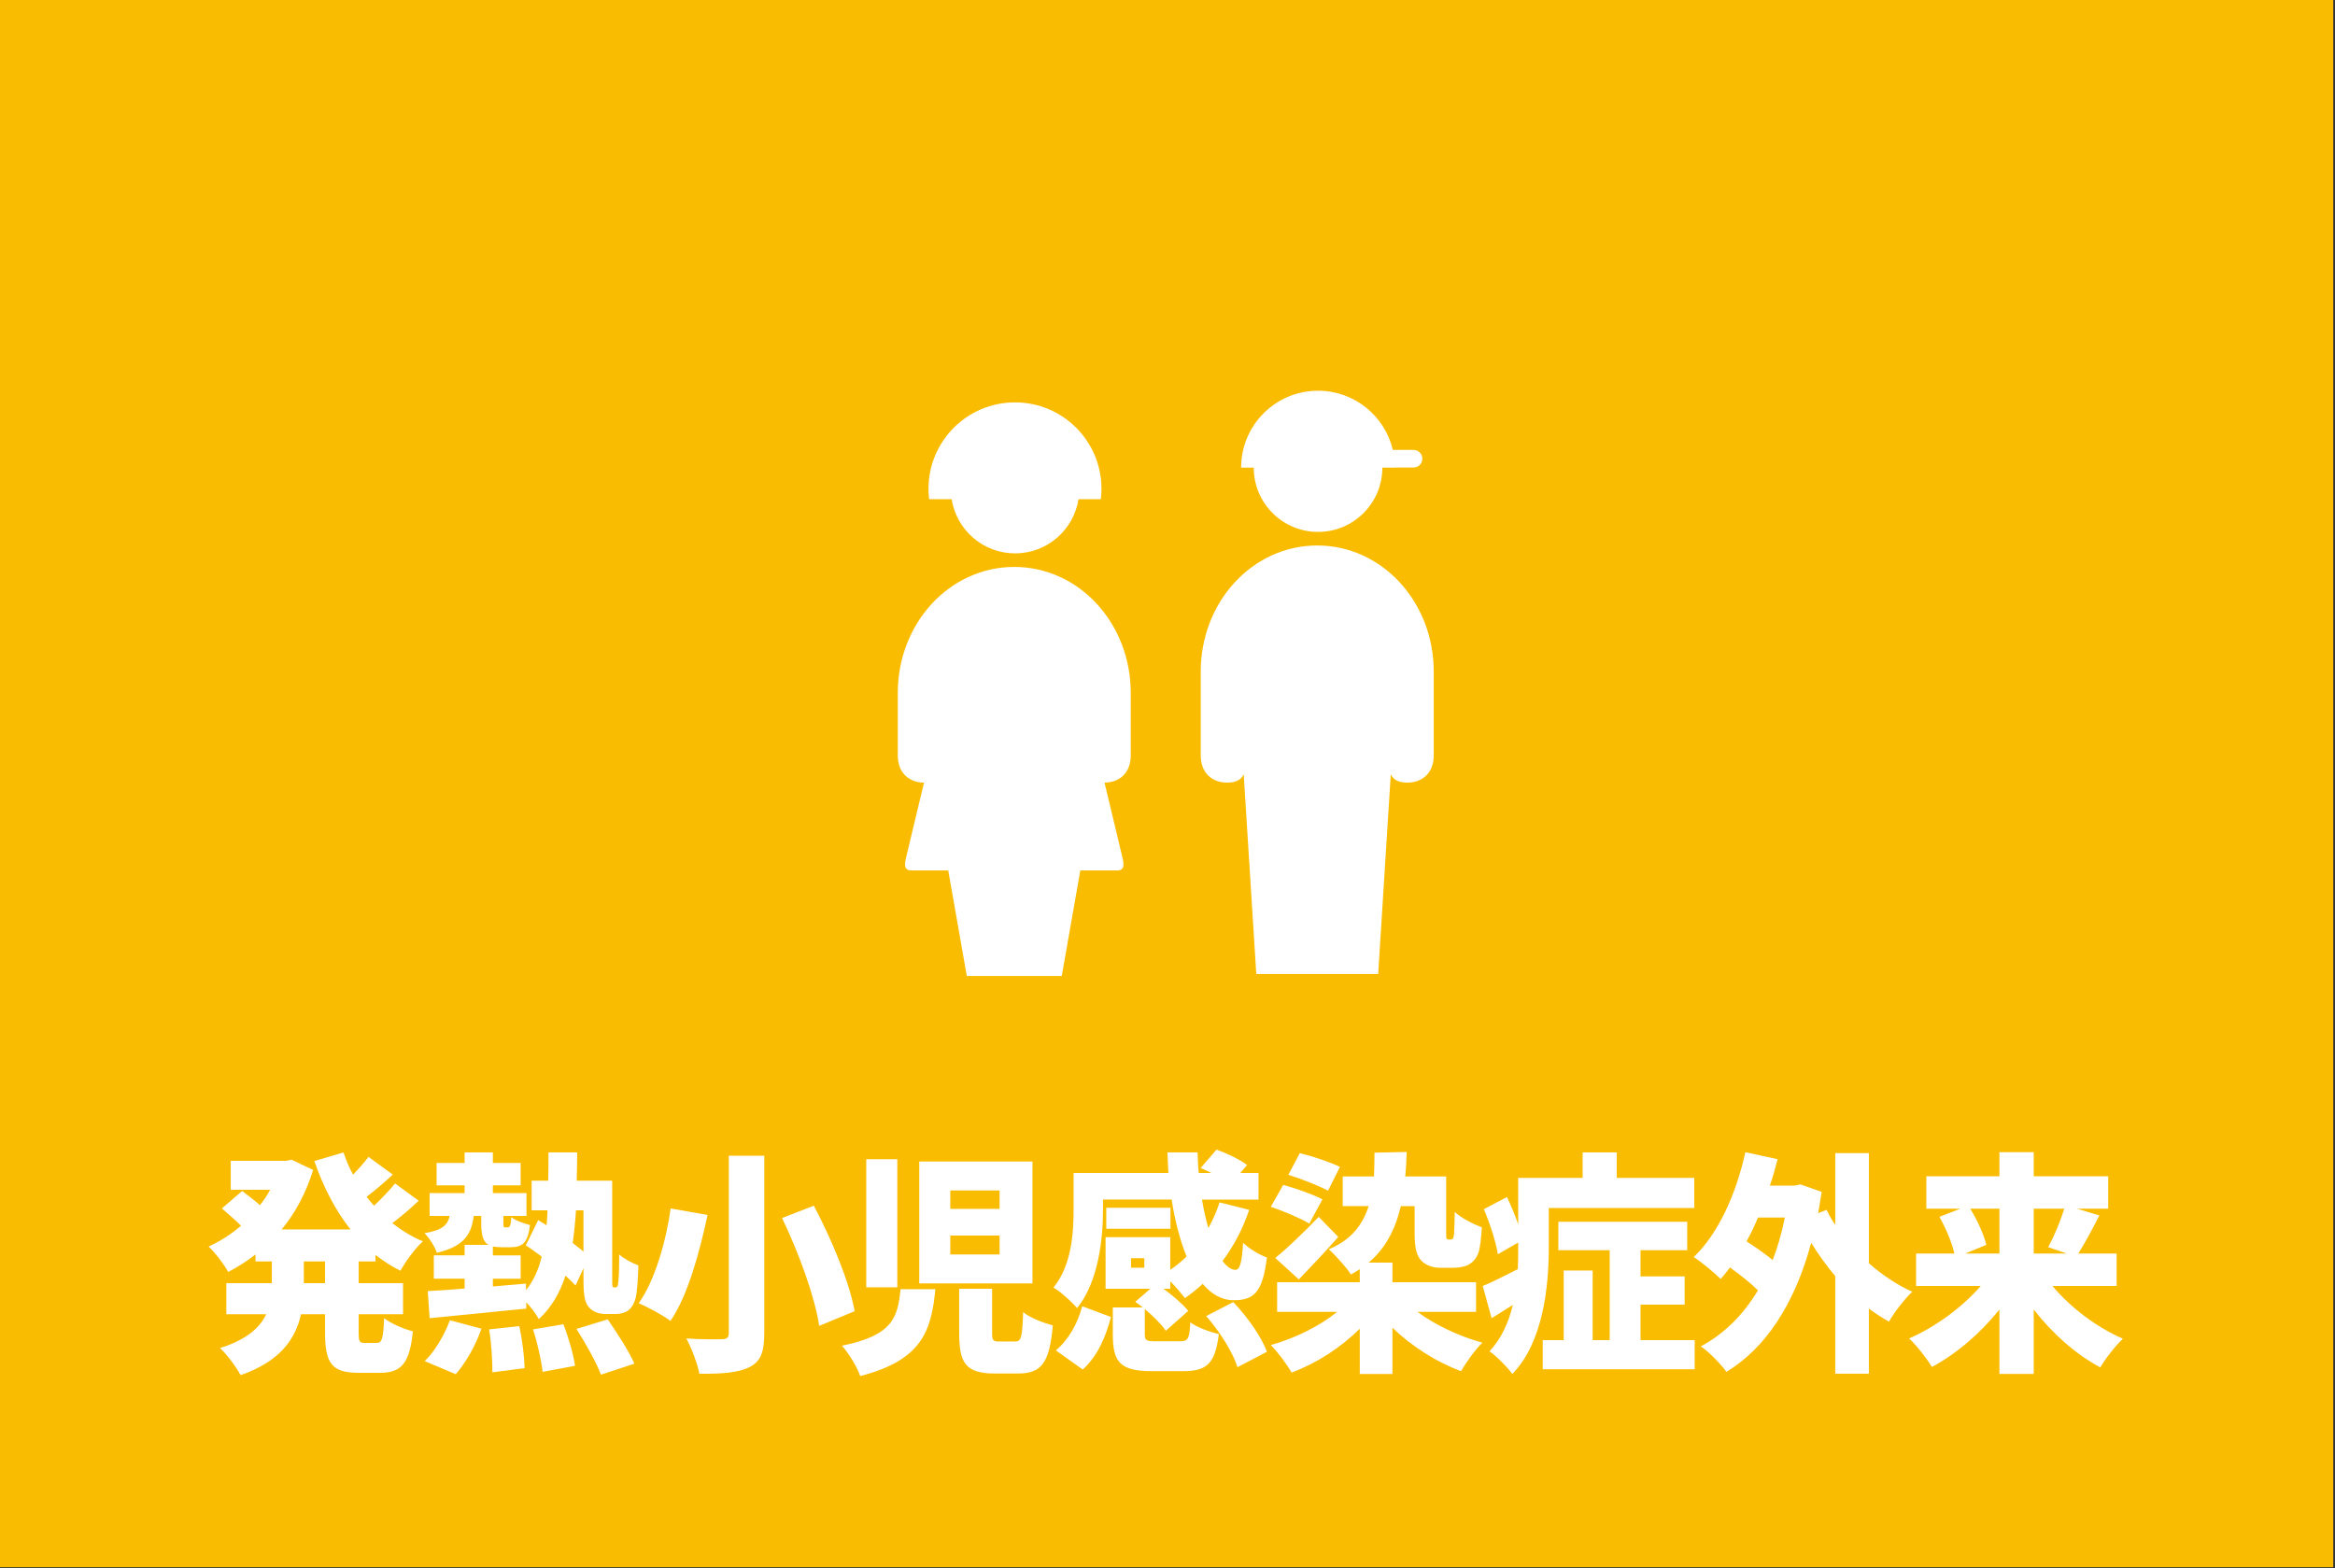 <?xml version="1.0" encoding="utf-8"?>
<!-- Generator: Adobe Illustrator 14.0.0, SVG Export Plug-In . SVG Version: 6.00 Build 43363)  -->
<!DOCTYPE svg PUBLIC "-//W3C//DTD SVG 1.1//EN" "http://www.w3.org/Graphics/SVG/1.1/DTD/svg11.dtd">
<svg version="1.1" id="レイヤー_1" xmlns="http://www.w3.org/2000/svg" xmlns:xlink="http://www.w3.org/1999/xlink" x="0px"
	 y="0px" width="360px" height="241.834px" viewBox="0 0 360 241.834" enable-background="new 0 0 360 241.834"
	 xml:space="preserve">
<rect x="0" y="0" width="360" height="241.834" fill="#333333" stroke="none"/>
<rect x="-0.267" y="-0.179" fill="#F9BC00" width="360" height="241.834"/>
<g>
	<g>
		<path fill="#FFFFFF" d="M146.721,76.974c0.752,4.732,4.838,8.353,9.779,8.353c4.943,0,9.031-3.621,9.781-8.353h3.441
			c0.062-0.523,0.1-1.055,0.1-1.598c0-7.363-5.971-13.333-13.338-13.333c-7.363,0-13.334,5.97-13.334,13.333
			c0,0.543,0.035,1.075,0.098,1.598H146.721z"/>
		<path fill="#FFFFFF" d="M174.336,116.491c0-1.593,0-8.166,0-9.636c0-10.734-7.971-19.438-17.959-19.438
			s-17.961,8.703-17.961,19.438c0,1.47,0,8.043,0,9.636c0,2.739,1.805,4.181,4.045,4.181l-2.766,11.551
			c-0.223,0.943-0.391,1.991,0.779,1.991h2.006h3.715l2.861,16.271h14.643l2.859-16.271h3.713h2.004c1.17,0,1.004-1.048,0.779-1.991
			l-2.764-11.551C172.531,120.672,174.336,119.23,174.336,116.491z"/>
	</g>
	<path fill="#FFFFFF" d="M212.482,150.179l1.943-30.799c0.447,1.044,1.492,1.293,2.576,1.293c2.238,0,4.045-1.442,4.045-4.181
		c0-1.593,0-11.474,0-12.944c0-10.735-7.973-19.438-17.961-19.438c-9.986,0-17.959,8.702-17.959,19.438c0,1.47,0,11.351,0,12.944
		c0,2.739,1.805,4.181,4.045,4.181c1.082,0,2.129-0.249,2.576-1.293l1.941,30.799H212.482z"/>
	<path fill="#FFFFFF" d="M217.933,69.371h-3.191c-1.236-5.229-5.924-9.126-11.531-9.126c-6.551,0-11.859,5.309-11.859,11.859h1.945
		c0,5.476,4.439,9.914,9.914,9.914c5.477,0,9.914-4.438,9.914-9.914h1.943c0-0.006,0-0.01,0-0.015h2.865
		c0.752,0,1.359-0.609,1.359-1.358C219.293,69.979,218.685,69.371,217.933,69.371z"/>
</g>
<g>
	<g>
		<path fill="#FFFFFF" d="M37.159,188.999c-0.828-0.827-2.016-1.871-2.952-2.663l3.131-2.7c0.792,0.612,1.908,1.44,2.736,2.196
			c0.612-0.756,1.116-1.548,1.584-2.376h-6.083v-4.463h8.531l0.828-0.18l3.348,1.583c-1.116,3.563-2.736,6.624-4.859,9.179h10.619
			c-2.34-2.951-4.175-6.515-5.579-10.547l4.499-1.332c0.396,1.188,0.864,2.34,1.476,3.42c0.864-0.899,1.764-1.907,2.375-2.735
			l3.744,2.735c-1.332,1.225-2.736,2.448-4.031,3.42c0.36,0.468,0.72,0.936,1.152,1.367c1.152-1.079,2.375-2.375,3.239-3.419
			l3.636,2.663c-1.296,1.225-2.736,2.448-4.067,3.456c1.439,1.116,2.987,2.088,4.715,2.808c-1.188,1.044-2.7,3.132-3.456,4.535
			c-1.368-0.684-2.664-1.512-3.852-2.447v1.008h-2.592v3.348h6.839v4.787h-6.839v2.809c0,1.439,0.108,1.619,0.936,1.619h1.872
			c0.792,0,0.972-0.684,1.116-3.815c1.044,0.827,3.06,1.692,4.428,2.016c-0.468,4.859-1.728,6.407-5.04,6.407h-3.348
			c-4.175,0-5.147-1.548-5.147-6.191v-2.844H46.41c-0.828,3.744-3.168,7.271-9.323,9.395c-0.612-1.188-2.124-3.239-3.167-4.175
			c4.14-1.296,6.155-3.167,7.127-5.22h-6.155v-4.787h7.019v-3.348h-2.52v-1.08c-1.332,1.044-2.735,1.943-4.211,2.699
			c-0.648-1.188-2.016-2.986-3.023-3.923C33.92,191.411,35.612,190.331,37.159,188.999z M46.842,194.507v3.348h3.276v-3.348H46.842z
			"/>
		<path fill="#FFFFFF" d="M69.329,187.487h-3.095v-3.527h5.399v-1.188h-4.319v-3.455h4.319v-1.621h4.355v1.621h4.284v3.455h-4.284
			v1.188h5.184v3.527h-3.563v1.008c0,0.721,0.036,0.756,0.288,0.756h0.396c0.324,0,0.432-0.18,0.54-1.583
			c0.576,0.504,1.98,1.008,2.88,1.224c-0.324,2.699-1.152,3.42-2.952,3.42h-1.476c-0.504,0-0.9-0.036-1.296-0.108v1.368h4.284v3.6
			h-4.284v1.188l5.111-0.432v1.008c1.152-1.439,1.944-3.168,2.412-5.184c-0.864-0.611-1.656-1.224-2.447-1.728l1.908-3.888
			c0.396,0.252,0.864,0.504,1.296,0.792c0.072-0.756,0.108-1.512,0.144-2.304h-2.447v-4.572h2.556
			c0.036-1.367,0.036-2.843,0.036-4.355h4.428c0,1.513-0.036,2.952-0.072,4.355h5.472v14.975c0,0.756,0,1.152,0.036,1.296
			c0.036,0.144,0.144,0.181,0.252,0.181h0.252c0.072,0,0.18-0.037,0.252-0.145c0.108-0.145,0.144-0.432,0.18-1.08
			c0.072-0.647,0.108-2.088,0.108-3.852c0.756,0.684,1.98,1.332,2.952,1.691c-0.036,1.801-0.18,4.032-0.396,4.932
			c-0.216,0.9-0.576,1.512-1.08,1.944c-0.54,0.432-1.296,0.612-2.016,0.612h-1.656c-0.9,0-1.835-0.324-2.448-1.008
			c-0.612-0.721-0.864-1.584-0.864-4.32v-1.728l-1.224,2.663c-0.432-0.467-0.936-0.971-1.548-1.512
			c-0.864,2.628-2.16,4.896-4.104,6.695c-0.432-0.756-1.188-1.799-1.944-2.592v0.973c-5.292,0.539-10.799,1.08-14.902,1.476
			l-0.288-4.176c1.62-0.071,3.563-0.216,5.687-0.396v-1.512h-4.751v-3.6h4.751v-1.62h3.672c-0.864-0.504-1.116-1.548-1.116-3.419
			v-1.045h-1.152c-0.36,2.88-1.548,4.716-5.687,5.688c-0.288-0.899-1.188-2.34-1.908-3.023
			C68.213,189.684,69.005,188.892,69.329,187.487z M69.365,203.577l4.859,1.297c-0.864,2.555-2.412,5.255-3.959,7.019l-4.788-2.016
			C66.917,208.509,68.465,205.989,69.365,203.577z M80.056,204.478c0.468,2.088,0.792,4.824,0.828,6.479l-4.967,0.647
			c0-1.691-0.144-4.463-0.504-6.623L80.056,204.478z M86.859,204.189c0.792,2.017,1.548,4.68,1.8,6.407l-5.003,0.936
			c-0.18-1.691-0.792-4.463-1.476-6.551L86.859,204.189z M89.954,192.995v-6.371h-1.152c-0.108,1.8-0.288,3.455-0.504,5.039
			C88.875,192.132,89.487,192.563,89.954,192.995z M93.698,203.434c1.404,2.052,3.275,4.896,4.104,6.839l-5.147,1.692
			c-0.684-1.836-2.375-4.859-3.779-7.056L93.698,203.434z"/>
		<path fill="#FFFFFF" d="M103.403,186.336l5.688,1.008c-1.188,5.507-2.988,12.347-5.724,16.342
			c-1.224-0.936-3.527-2.159-4.896-2.735C101.063,197.351,102.755,190.979,103.403,186.336z M115.461,210.849
			c-1.764,0.828-4.248,1.008-7.631,0.973c-0.288-1.512-1.224-3.996-2.016-5.436c2.124,0.144,4.751,0.144,5.471,0.107
			c0.792,0,1.08-0.252,1.08-0.972v-27.32h5.471v27.356C117.837,208.581,117.225,209.985,115.461,210.849z M125.468,185.903
			c2.699,5.111,5.471,11.663,6.299,16.271l-5.471,2.268c-0.648-4.427-3.131-11.267-5.723-16.63L125.468,185.903z"/>
		<path fill="#FFFFFF" d="M132.62,212.181c-0.468-1.404-1.8-3.563-2.808-4.68c7.919-1.619,8.567-4.391,9.035-8.711h5.363
			C143.599,205.233,142.123,209.733,132.62,212.181z M133.556,178.741h4.788v19.762h-4.788V178.741z M141.727,179.101h17.458v18.79
			h-17.458V179.101z M154.11,186.407v-2.843h-7.595v2.843H154.11z M154.11,193.427v-2.916h-7.595v2.916H154.11z M147.883,198.718
			h5.076v6.804c0,1.188,0.144,1.332,1.152,1.332h2.375c0.972,0,1.116-0.576,1.26-4.536c1.008,0.864,3.204,1.692,4.571,2.053
			c-0.504,5.867-1.8,7.414-5.363,7.414h-3.6c-4.463,0-5.471-1.619-5.471-6.19V198.718z"/>
		<path fill="#FFFFFF" d="M165.521,186.372v-5.508h14.614c-0.036-1.043-0.108-2.088-0.144-3.168h4.644
			c0.036,1.08,0.072,2.125,0.18,3.168h1.943c-0.539-0.287-1.151-0.539-1.655-0.756l2.448-2.844c1.547,0.541,3.6,1.512,4.715,2.376
			l-1.044,1.224h2.808v4.104h-8.711c0.252,1.584,0.612,3.061,0.973,4.392c0.684-1.224,1.295-2.556,1.727-3.96l4.572,1.152
			c-0.973,2.916-2.376,5.58-4.104,7.883c0.648,0.864,1.332,1.368,1.979,1.368c0.72,0,1.008-1.188,1.188-4.175
			c0.971,0.936,2.52,1.871,3.671,2.268c-0.647,5.435-2.052,6.586-5.111,6.586c-1.872,0-3.456-0.936-4.787-2.52
			c-0.899,0.828-1.8,1.549-2.735,2.196c-0.504-0.647-1.404-1.728-2.268-2.592v1.151h-1.044c1.44,1.045,2.988,2.377,3.816,3.42
			l-3.456,3.061c-0.648-0.973-1.908-2.232-3.24-3.348v3.814c0,1.045,0.216,1.152,1.728,1.152h3.743c1.188,0,1.404-0.359,1.549-2.916
			c0.971,0.756,3.095,1.512,4.391,1.801c-0.54,4.57-1.871,5.723-5.471,5.723h-4.86c-4.932,0-6.011-1.439-6.011-5.688v-4.139h4.607
			c-0.396-0.324-0.792-0.612-1.152-0.865l2.34-2.016h-6.911v-7.955h9.971v5.04c0.9-0.612,1.727-1.296,2.52-2.052
			c-1.008-2.484-1.801-5.508-2.305-8.783h-10.582v1.477c0,4.57-0.684,11.158-3.996,15.262c-0.72-0.9-2.664-2.628-3.636-3.168
			C165.269,195.011,165.521,190.007,165.521,186.372z M166.853,201.418l4.427,1.655c-0.792,3.061-2.088,6.084-4.355,8.1
			l-4.139-2.951C164.729,206.602,166.133,204.118,166.853,201.418z M170.56,186.228h9.898v3.24h-9.898V186.228z M176.427,195.479
			v-1.477h-2.052v1.477H176.427z M190.142,200.771c2.123,2.231,4.318,5.291,5.183,7.666l-4.535,2.377
			c-0.685-2.232-2.735-5.508-4.823-7.884L190.142,200.771z"/>
		<path fill="#FFFFFF" d="M206.153,202.282h-9.251v-4.572h12.742v-2.016c-0.468,0.289-0.9,0.576-1.367,0.828
			c-0.576-0.972-2.448-3.06-3.42-3.887c3.275-1.369,5.147-3.528,6.155-6.66h-3.995v-4.571h4.822
			c0.037-1.151,0.072-2.376,0.072-3.671l4.968-0.108c-0.036,1.332-0.108,2.592-0.216,3.779h6.299v8.567c0,0.539,0,0.828,0.036,0.972
			c0.071,0.108,0.181,0.181,0.288,0.181h0.359c0.108,0,0.217-0.037,0.324-0.109c0.072-0.071,0.18-0.287,0.217-0.863
			c0.035-0.54,0.071-1.764,0.107-3.275c0.936,0.9,2.844,1.871,4.176,2.375c-0.108,1.549-0.252,3.24-0.576,4.032
			c-0.324,0.827-0.828,1.368-1.548,1.764c-0.576,0.288-1.512,0.433-2.159,0.433h-2.232c-0.972,0-2.123-0.361-2.808-1.08
			c-0.685-0.756-1.044-1.729-1.044-4.284v-4.14h-2.123c-0.9,3.744-2.448,6.588-4.968,8.711h3.671v3.023h12.887v4.572h-9.035
			c2.736,2.016,6.371,3.743,10.008,4.751c-1.08,1.044-2.557,3.096-3.276,4.392c-3.815-1.404-7.595-3.815-10.583-6.695v7.127h-5.039
			v-6.982c-2.916,2.915-6.659,5.327-10.51,6.767c-0.721-1.26-2.16-3.204-3.204-4.247
			C199.674,206.35,203.453,204.478,206.153,202.282z M197.838,182.7c1.872,0.504,4.607,1.477,6.047,2.232l-2.016,3.743
			c-1.295-0.792-3.995-1.944-5.938-2.592L197.838,182.7z M203.309,187.632l3.023,3.096c-2.016,2.268-4.104,4.499-6.083,6.551
			l-3.636-3.312C198.414,192.527,200.969,190.079,203.309,187.632z M198.63,181.152l1.765-3.347c1.943,0.467,4.715,1.403,6.19,2.123
			l-1.835,3.672C203.381,182.845,200.609,181.765,198.63,181.152z"/>
		<path fill="#FFFFFF" d="M233.168,211.856c-0.684-0.972-2.592-2.879-3.527-3.491c1.908-2.052,2.987-4.571,3.6-7.163
			c-1.08,0.684-2.195,1.404-3.275,2.052l-1.368-4.968c1.439-0.576,3.347-1.547,5.399-2.592c0.072-1.151,0.072-2.268,0.072-3.311
			v-0.793l-3.133,1.801c-0.287-1.836-1.223-4.716-2.159-6.947l3.563-1.872c0.612,1.296,1.26,2.808,1.729,4.212v-7.164h9.934v-3.924
			h5.256v3.924h11.951v4.645h-22.426v6.154C238.783,198.286,237.955,206.925,233.168,211.856z M237.847,206.638h3.239v-10.727h4.464
			v10.727h2.627v-13.858h-7.918v-4.392h19.869v4.392h-7.199v4.031h6.803v4.355h-6.803v5.472h8.351v4.499h-23.433V206.638z"/>
		<path fill="#FFFFFF" d="M269.095,177.661l4.967,1.08c-0.359,1.367-0.719,2.735-1.188,4.067h3.852l0.864-0.181l3.275,1.152
			l-0.54,3.275l1.296-0.504c0.36,0.792,0.792,1.548,1.332,2.304v-11.05h5.184v16.989c2.052,1.8,4.319,3.312,6.694,4.392
			c-1.188,1.08-2.807,3.203-3.6,4.607c-1.079-0.612-2.087-1.26-3.095-2.016v10.043h-5.184v-15.047
			c-1.332-1.584-2.592-3.312-3.708-5.146c-2.592,9.61-7.127,16.305-13.066,19.904c-0.827-1.151-2.735-3.131-3.959-3.923
			c3.6-1.944,6.516-4.823,8.818-8.64c-1.151-1.151-2.807-2.447-4.318-3.527c-0.469,0.612-0.937,1.225-1.44,1.764
			c-0.899-0.899-2.987-2.627-4.14-3.383C264.885,190.259,267.656,184.177,269.095,177.661z M269.275,191.411
			c1.404,0.9,2.844,1.908,4.031,2.88c0.756-1.979,1.404-4.176,1.873-6.552h-4.141C270.5,189.036,269.924,190.259,269.275,191.411z"
			/>
		<path fill="#FFFFFF" d="M305.383,198.286h-9.971v-5.003h5.904c-0.36-1.655-1.332-3.924-2.305-5.651l3.204-1.26h-5.22v-5.004
			h11.268v-3.707h5.291v3.707h11.482v5.004h-4.824l3.456,1.044c-1.116,2.195-2.268,4.319-3.239,5.867h5.902v5.003h-9.898
			c2.809,3.348,6.804,6.371,10.871,8.135c-1.115,1.045-2.736,3.096-3.492,4.428c-3.814-2.052-7.379-5.219-10.258-8.927v9.935h-5.291
			v-9.935c-2.952,3.672-6.588,6.804-10.403,8.854c-0.792-1.295-2.376-3.348-3.528-4.391
			C298.435,204.585,302.504,201.599,305.383,198.286z M306.247,191.951l-3.239,1.332h5.256v-6.911h-4.5
			C304.879,188.172,305.851,190.367,306.247,191.951z M318.63,193.283l-2.844-0.972c0.899-1.656,1.872-3.996,2.483-5.939h-4.715
			v6.911H318.63z"/>
	</g>
</g>
</svg>
